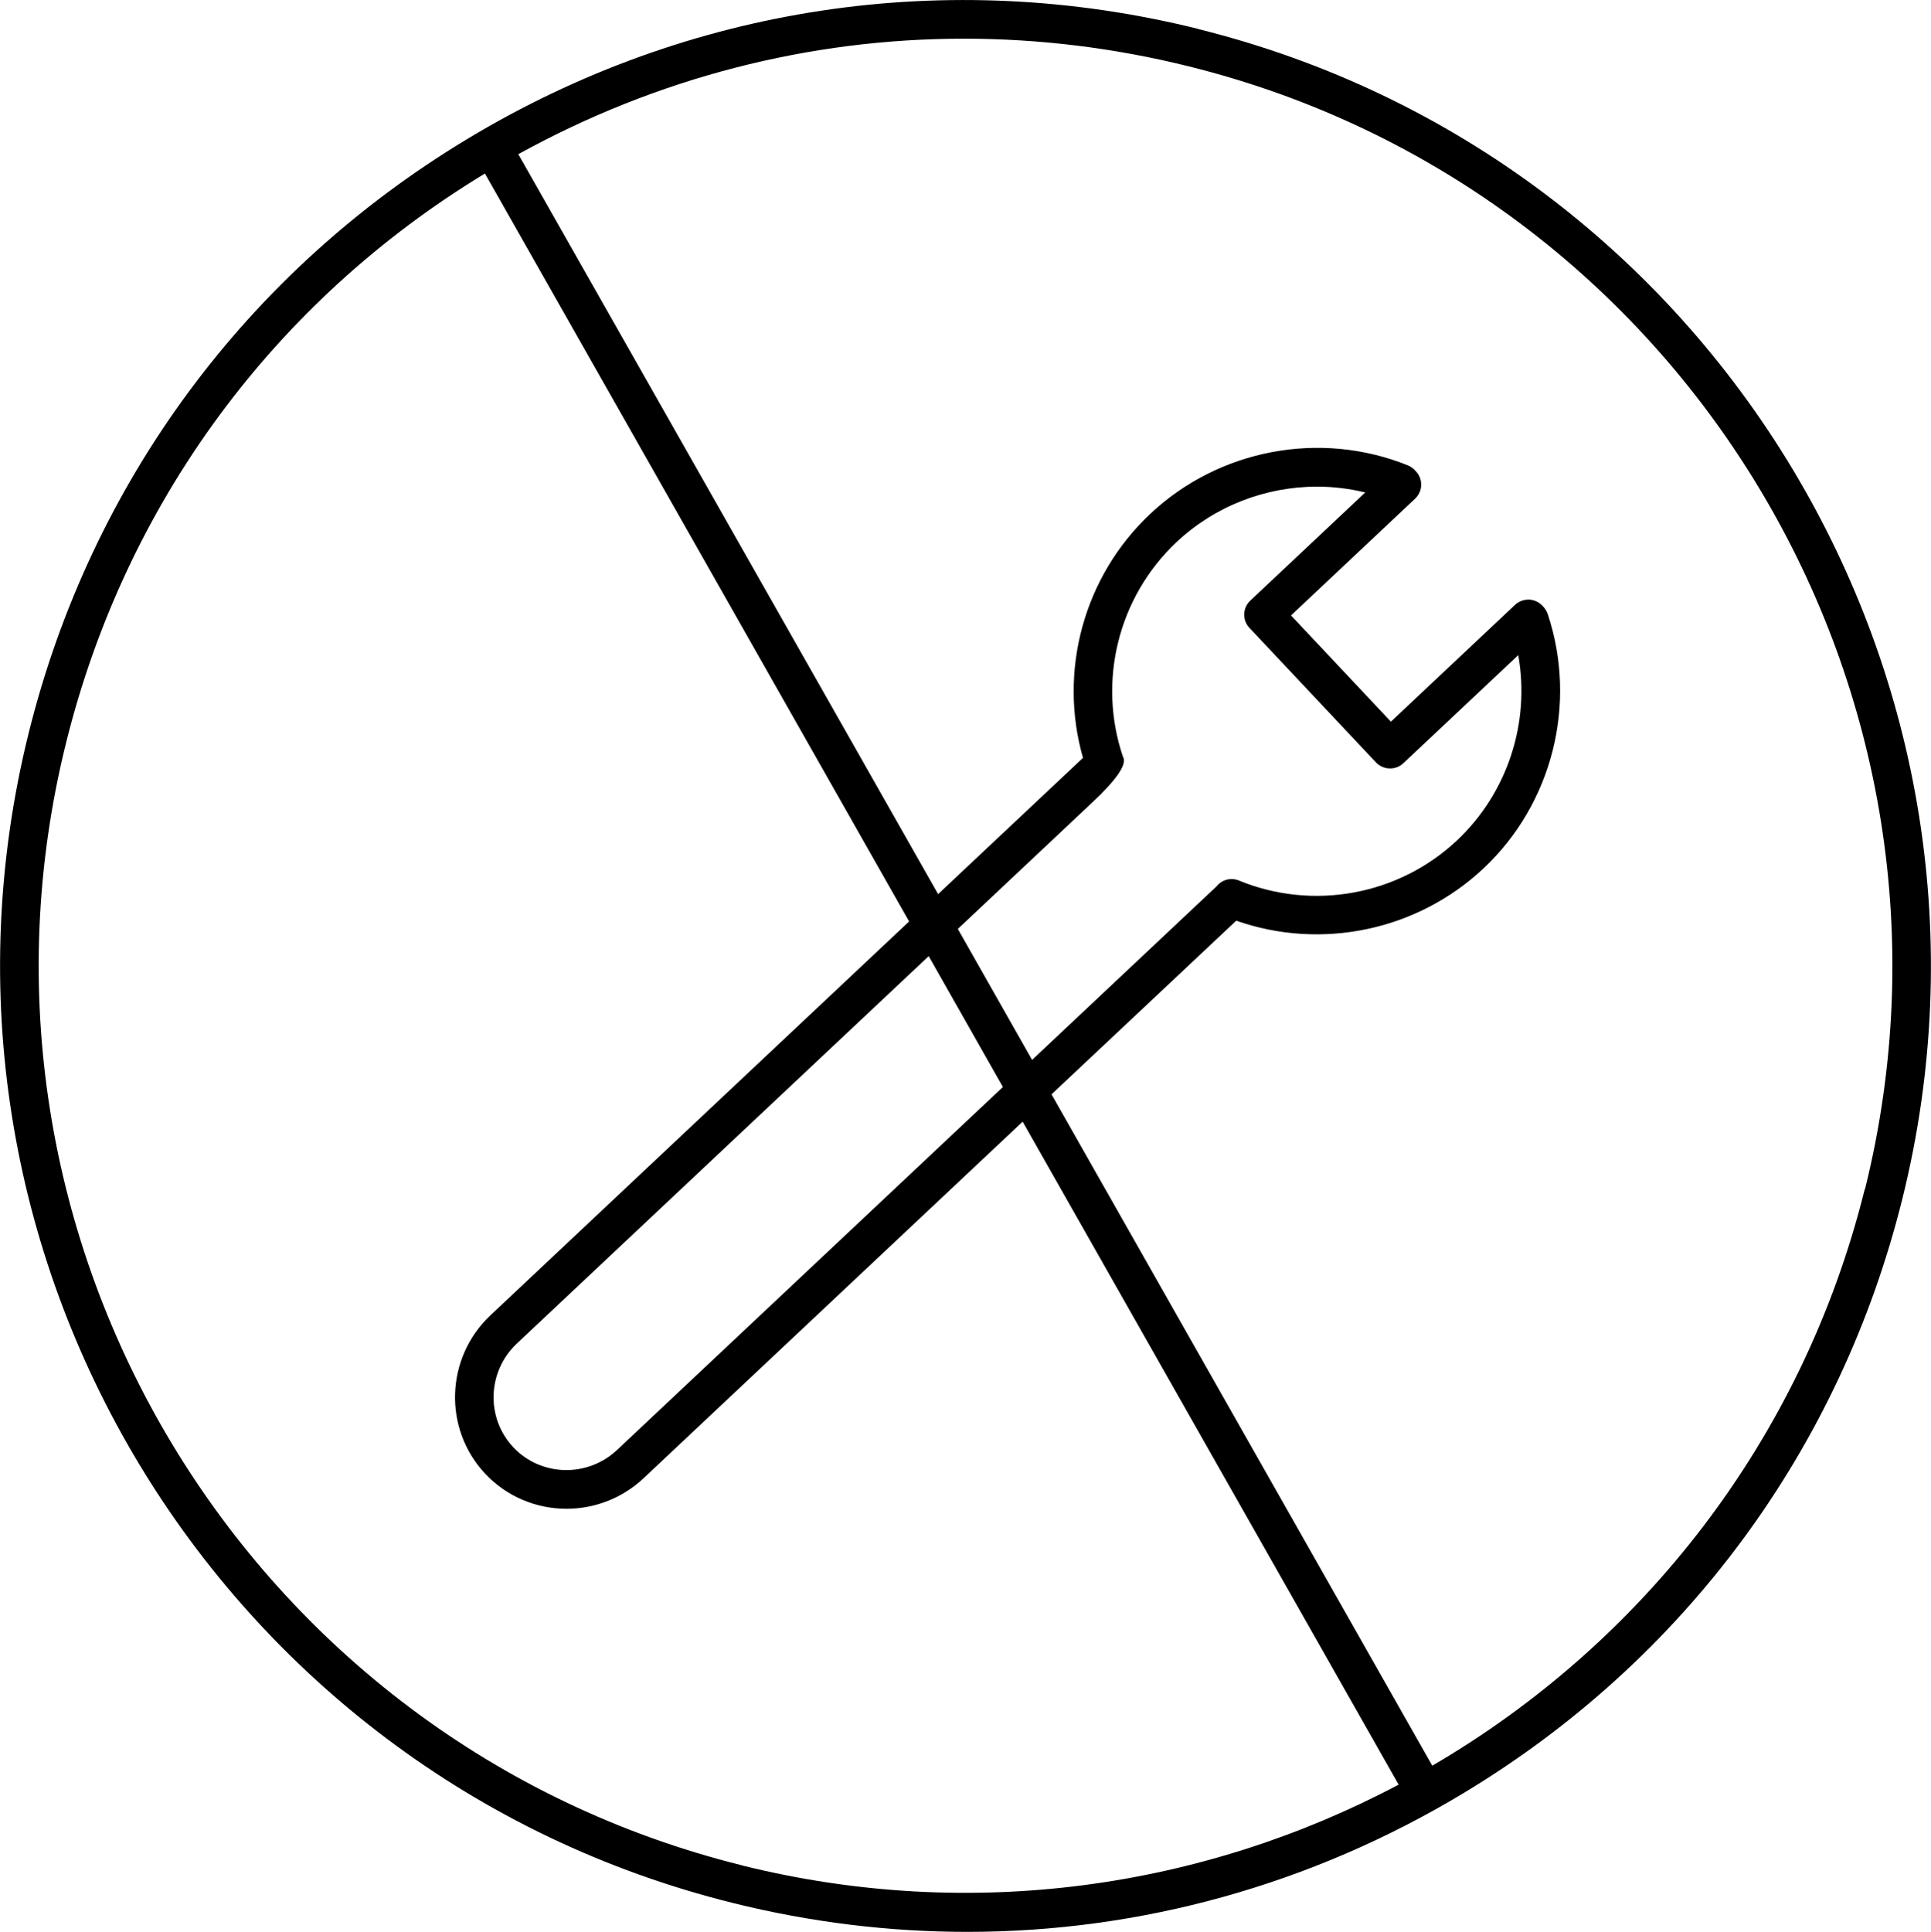 <svg xmlns="http://www.w3.org/2000/svg" viewBox="0 0 149.81 149.85"><path d="M92.95,2.24C73.54-2.58,53.41,.44,36.27,10.77,19.13,21.09,7.04,37.46,2.22,56.88c-9.95,40.08,14.56,80.79,54.64,90.74,6.03,1.5,12.13,2.24,18.18,2.24,13.45,0,26.69-3.65,38.5-10.76,17.14-10.32,29.23-26.7,34.05-46.11,9.95-40.08-14.56-80.79-54.64-90.74Zm-5.81,56.52c-2.02-5.89-.39-12.45,4.14-16.71,2.99-2.81,6.92-4.3,10.9-4.3,1.25,0,2.5,.15,3.74,.45l-8.92,8.39c-.29,.27-.46,.65-.47,1.05s.13,.78,.41,1.07l9.81,10.43c.57,.6,1.52,.63,2.12,.07l8.92-8.39c.93,5.23-.82,10.67-4.75,14.37-4.53,4.26-11.18,5.48-16.93,3.11-.62-.25-1.32-.06-1.73,.46l-14.31,13.46-5.76-10.16,10.45-9.83q2.75-2.58,2.4-3.46Zm-9.33,25.56l-29.94,28.16c-2.3,2.16-5.91,2.06-8.05-.21-2.14-2.28-2.02-5.89,.28-8.05l31.95-30.05,5.76,10.16Zm-20.24,60.38C19.1,135.15-4.43,96.07,5.13,57.6,9.74,39.04,21.27,23.37,37.62,13.46l32.91,58.02c-13.73,12.91-32.48,30.55-32.48,30.55-3.5,3.29-3.68,8.81-.41,12.29,1.7,1.81,4,2.72,6.31,2.72,2.15,0,4.3-.79,5.98-2.37l29.41-27.66,29.17,51.43c-15.1,8-33.08,10.7-50.93,6.27Zm87.1-52.45c-4.86,19.58-17.37,35.27-33.55,44.72l-29.54-52.08,14.33-13.47c6.61,2.32,14.04,.77,19.19-4.06,5.34-5.02,7.29-12.76,4.98-19.72-.07-.2-.18-.39-.32-.55l-.09-.1c-.27-.29-.65-.46-1.05-.48-.4,0-.79,.13-1.08,.41l-9.63,9.06-7.75-8.24,9.63-9.06c.6-.57,.63-1.52,.06-2.12-.01-.02-.03-.03-.04-.04-.15-.18-.35-.32-.58-.42-6.8-2.74-14.65-1.26-19.99,3.76-5.15,4.84-7.15,12.18-5.22,18.93-1.61,1.51-5.89,5.54-11.24,10.57L40.21,11.96C50.94,6.04,62.77,3,74.78,3c5.81,0,11.67,.71,17.46,2.15,38.47,9.55,62,48.63,52.45,87.1Z"/></svg>